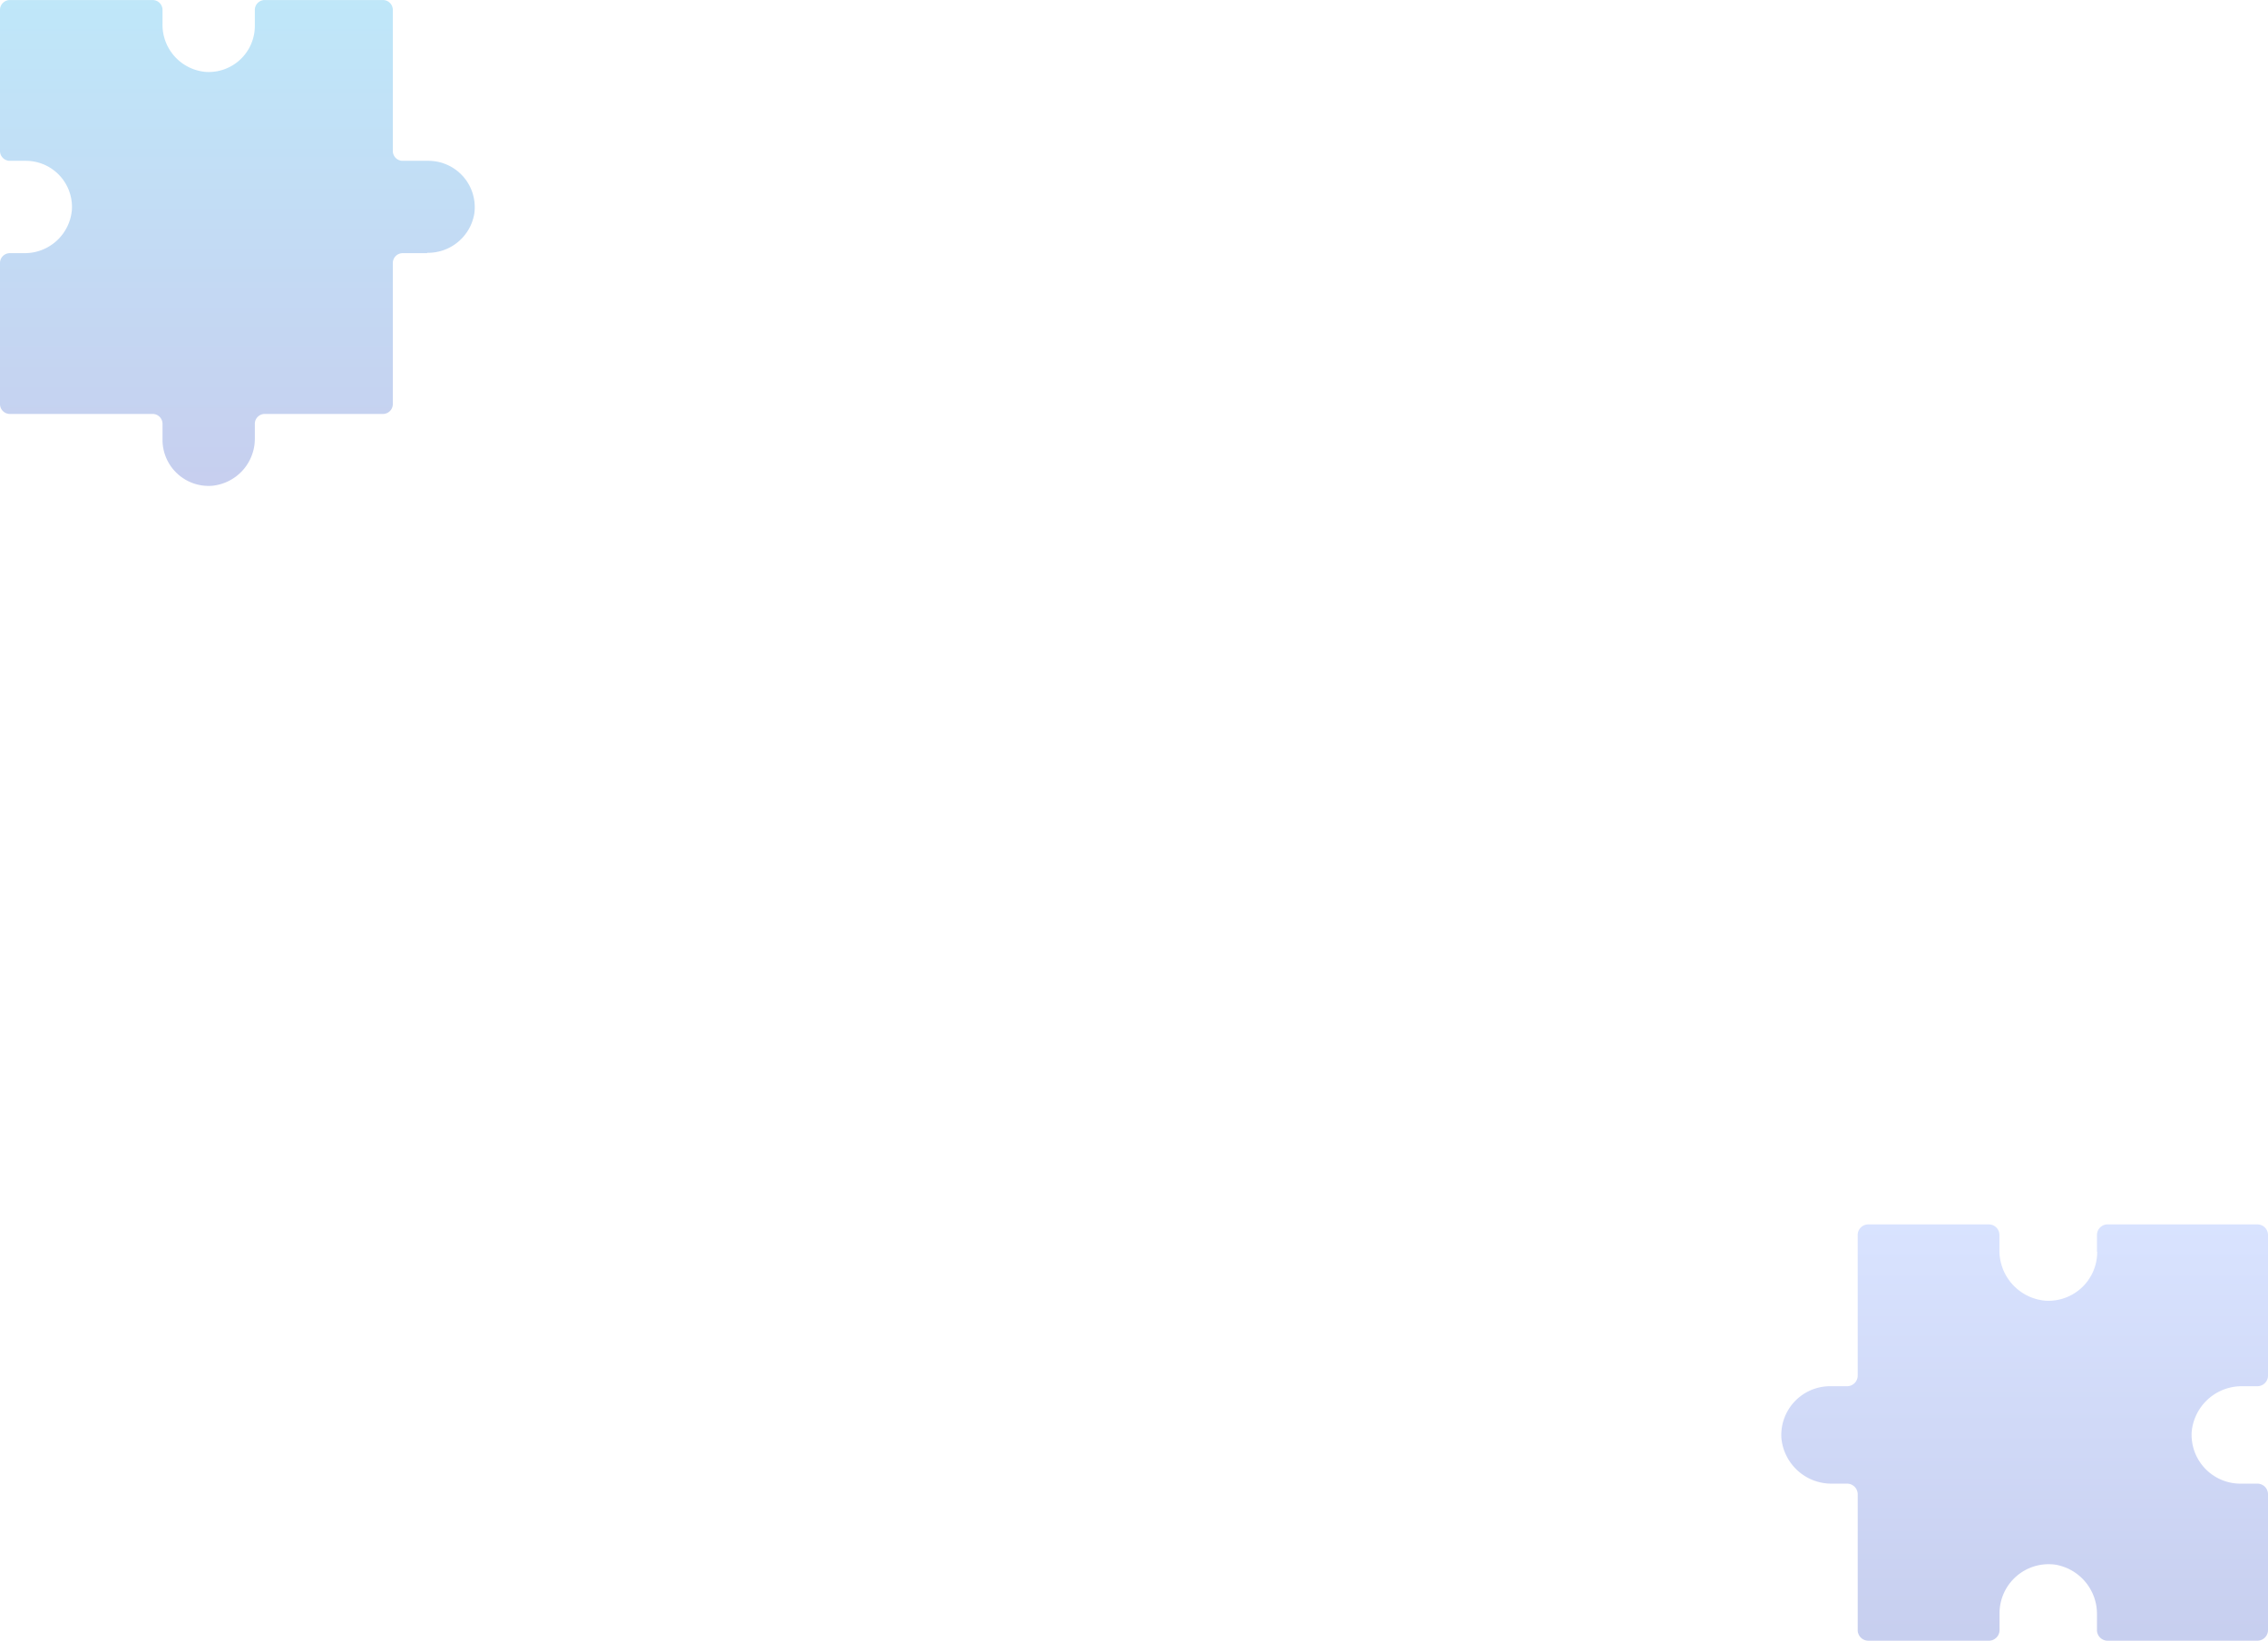 <svg xmlns="http://www.w3.org/2000/svg" width="66.57" height="48.16"><defs><linearGradient id="a" x1=".499" x2=".499" y2="1.001" gradientUnits="objectBoundingBox"><stop offset="0" stop-color="#00a0e9"/><stop offset="1" stop-color="#1f3ebf"/></linearGradient><linearGradient id="b" x1=".499" x2=".499" y2="1.001" gradientUnits="objectBoundingBox"><stop offset="0" stop-color="#6790ff"/><stop offset="1" stop-color="#1f3ebf"/></linearGradient></defs><path d="M105.626 138.2h-.72a.29.29 0 00-.29.29v4.14a.29.29 0 01-.29.29h-3.47a.29.29 0 00-.29.29v.42a1.388 1.388 0 01-1.27 1.4 1.354 1.354 0 01-1.44-1.35v-.47a.29.29 0 00-.29-.29h-4.19a.29.29 0 01-.29-.29v-4.14a.29.29 0 01.29-.29h.42a1.388 1.388 0 001.4-1.27 1.354 1.354 0 00-1.35-1.44h-.47a.29.29 0 01-.29-.29v-4.14a.29.29 0 01.29-.29h4.19a.29.29 0 01.29.29v.42a1.388 1.388 0 001.27 1.4 1.354 1.354 0 001.44-1.35v-.47a.29.29 0 01.29-.29h3.47a.29.29 0 01.29.29v4.14a.29.29 0 00.29.29h.76a1.36 1.36 0 011.34 1.56 1.379 1.379 0 01-1.38 1.14z" transform="translate(-93.086 -130.769)" opacity=".25" fill="url(#a)"/><path d="M49.713 167.52v-.5a.312.312 0 01.31-.31h4.4a.312.312 0 01.31.31v4.13a.312.312 0 01-.31.31h-.44a1.475 1.475 0 00-1.49 1.34 1.433 1.433 0 001.43 1.52h.5a.312.312 0 01.31.31v3.99a.312.312 0 01-.31.31h-4.4a.312.312 0 01-.31-.31v-.45a1.467 1.467 0 00-1.21-1.47 1.441 1.441 0 00-1.65 1.42v.5a.312.312 0 01-.31.31H43a.312.312 0 01-.31-.31v-3.99a.312.312 0 00-.31-.31h-.44a1.475 1.475 0 01-1.49-1.34 1.433 1.433 0 011.43-1.52h.5a.312.312 0 00.31-.31v-4.13a.312.312 0 01.31-.31h3.54a.312.312 0 01.31.31v.44a1.476 1.476 0 001.35 1.49 1.433 1.433 0 001.52-1.43z" transform="translate(11.837 -130.769)" opacity=".25" fill="url(#b)"/></svg>